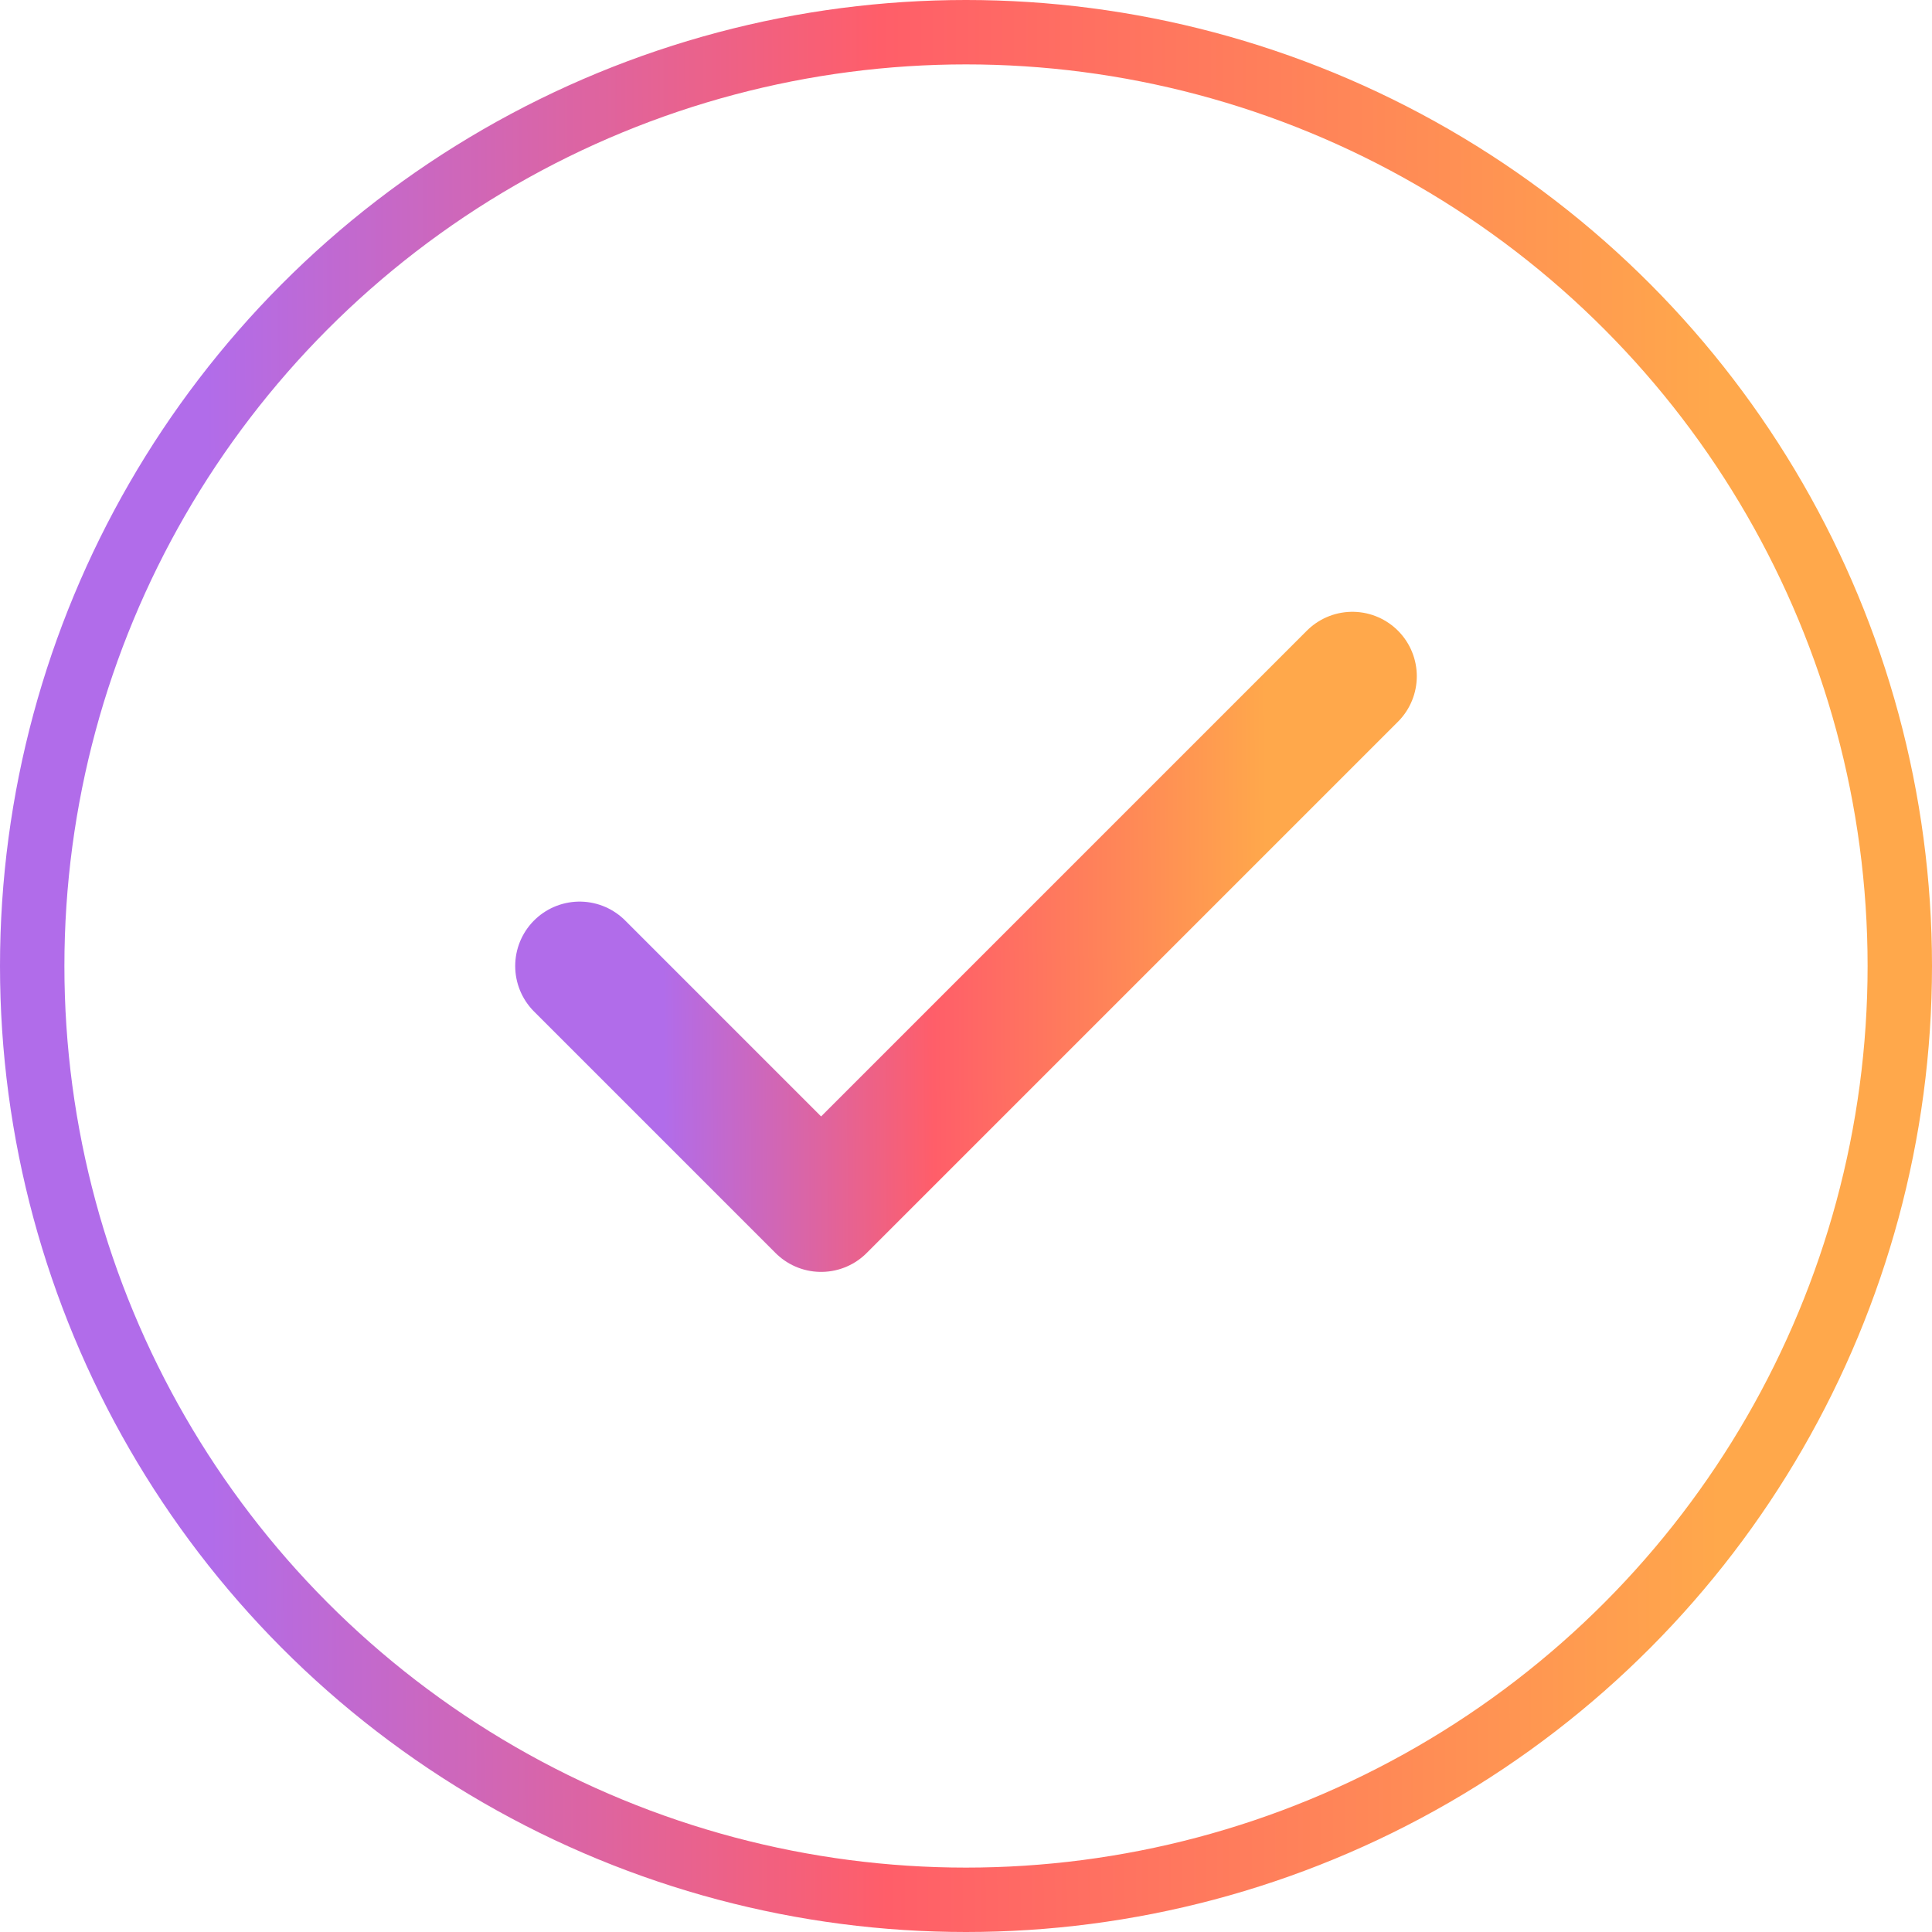 <svg width="30" height="30" viewBox="0 0 30 30" fill="none" xmlns="http://www.w3.org/2000/svg">
<circle cx="15" cy="15" r="14.5" stroke="url(#paint0_linear_421_1727)"/>
<path d="M21 10.5L12.75 18.75L9 15" stroke="url(#paint1_linear_421_1727)" stroke-width="2" stroke-linecap="round" stroke-linejoin="round"/>
<defs>
<linearGradient id="paint0_linear_421_1727" x1="-2.509" y1="22.5" x2="26.685" y2="22.393" gradientUnits="userSpaceOnUse">
<stop offset="0.198" stop-color="#B16CEA"/>
<stop offset="0.557" stop-color="#FF5E69"/>
<stop offset="0.828" stop-color="#FF8A56"/>
<stop offset="1" stop-color="#FFA84B"/>
</linearGradient>
<linearGradient id="paint1_linear_421_1727" x1="7.996" y1="16.688" x2="19.674" y2="16.626" gradientUnits="userSpaceOnUse">
<stop offset="0.198" stop-color="#B16CEA"/>
<stop offset="0.557" stop-color="#FF5E69"/>
<stop offset="0.828" stop-color="#FF8A56"/>
<stop offset="1" stop-color="#FFA84B"/>
</linearGradient>
</defs>
</svg>
